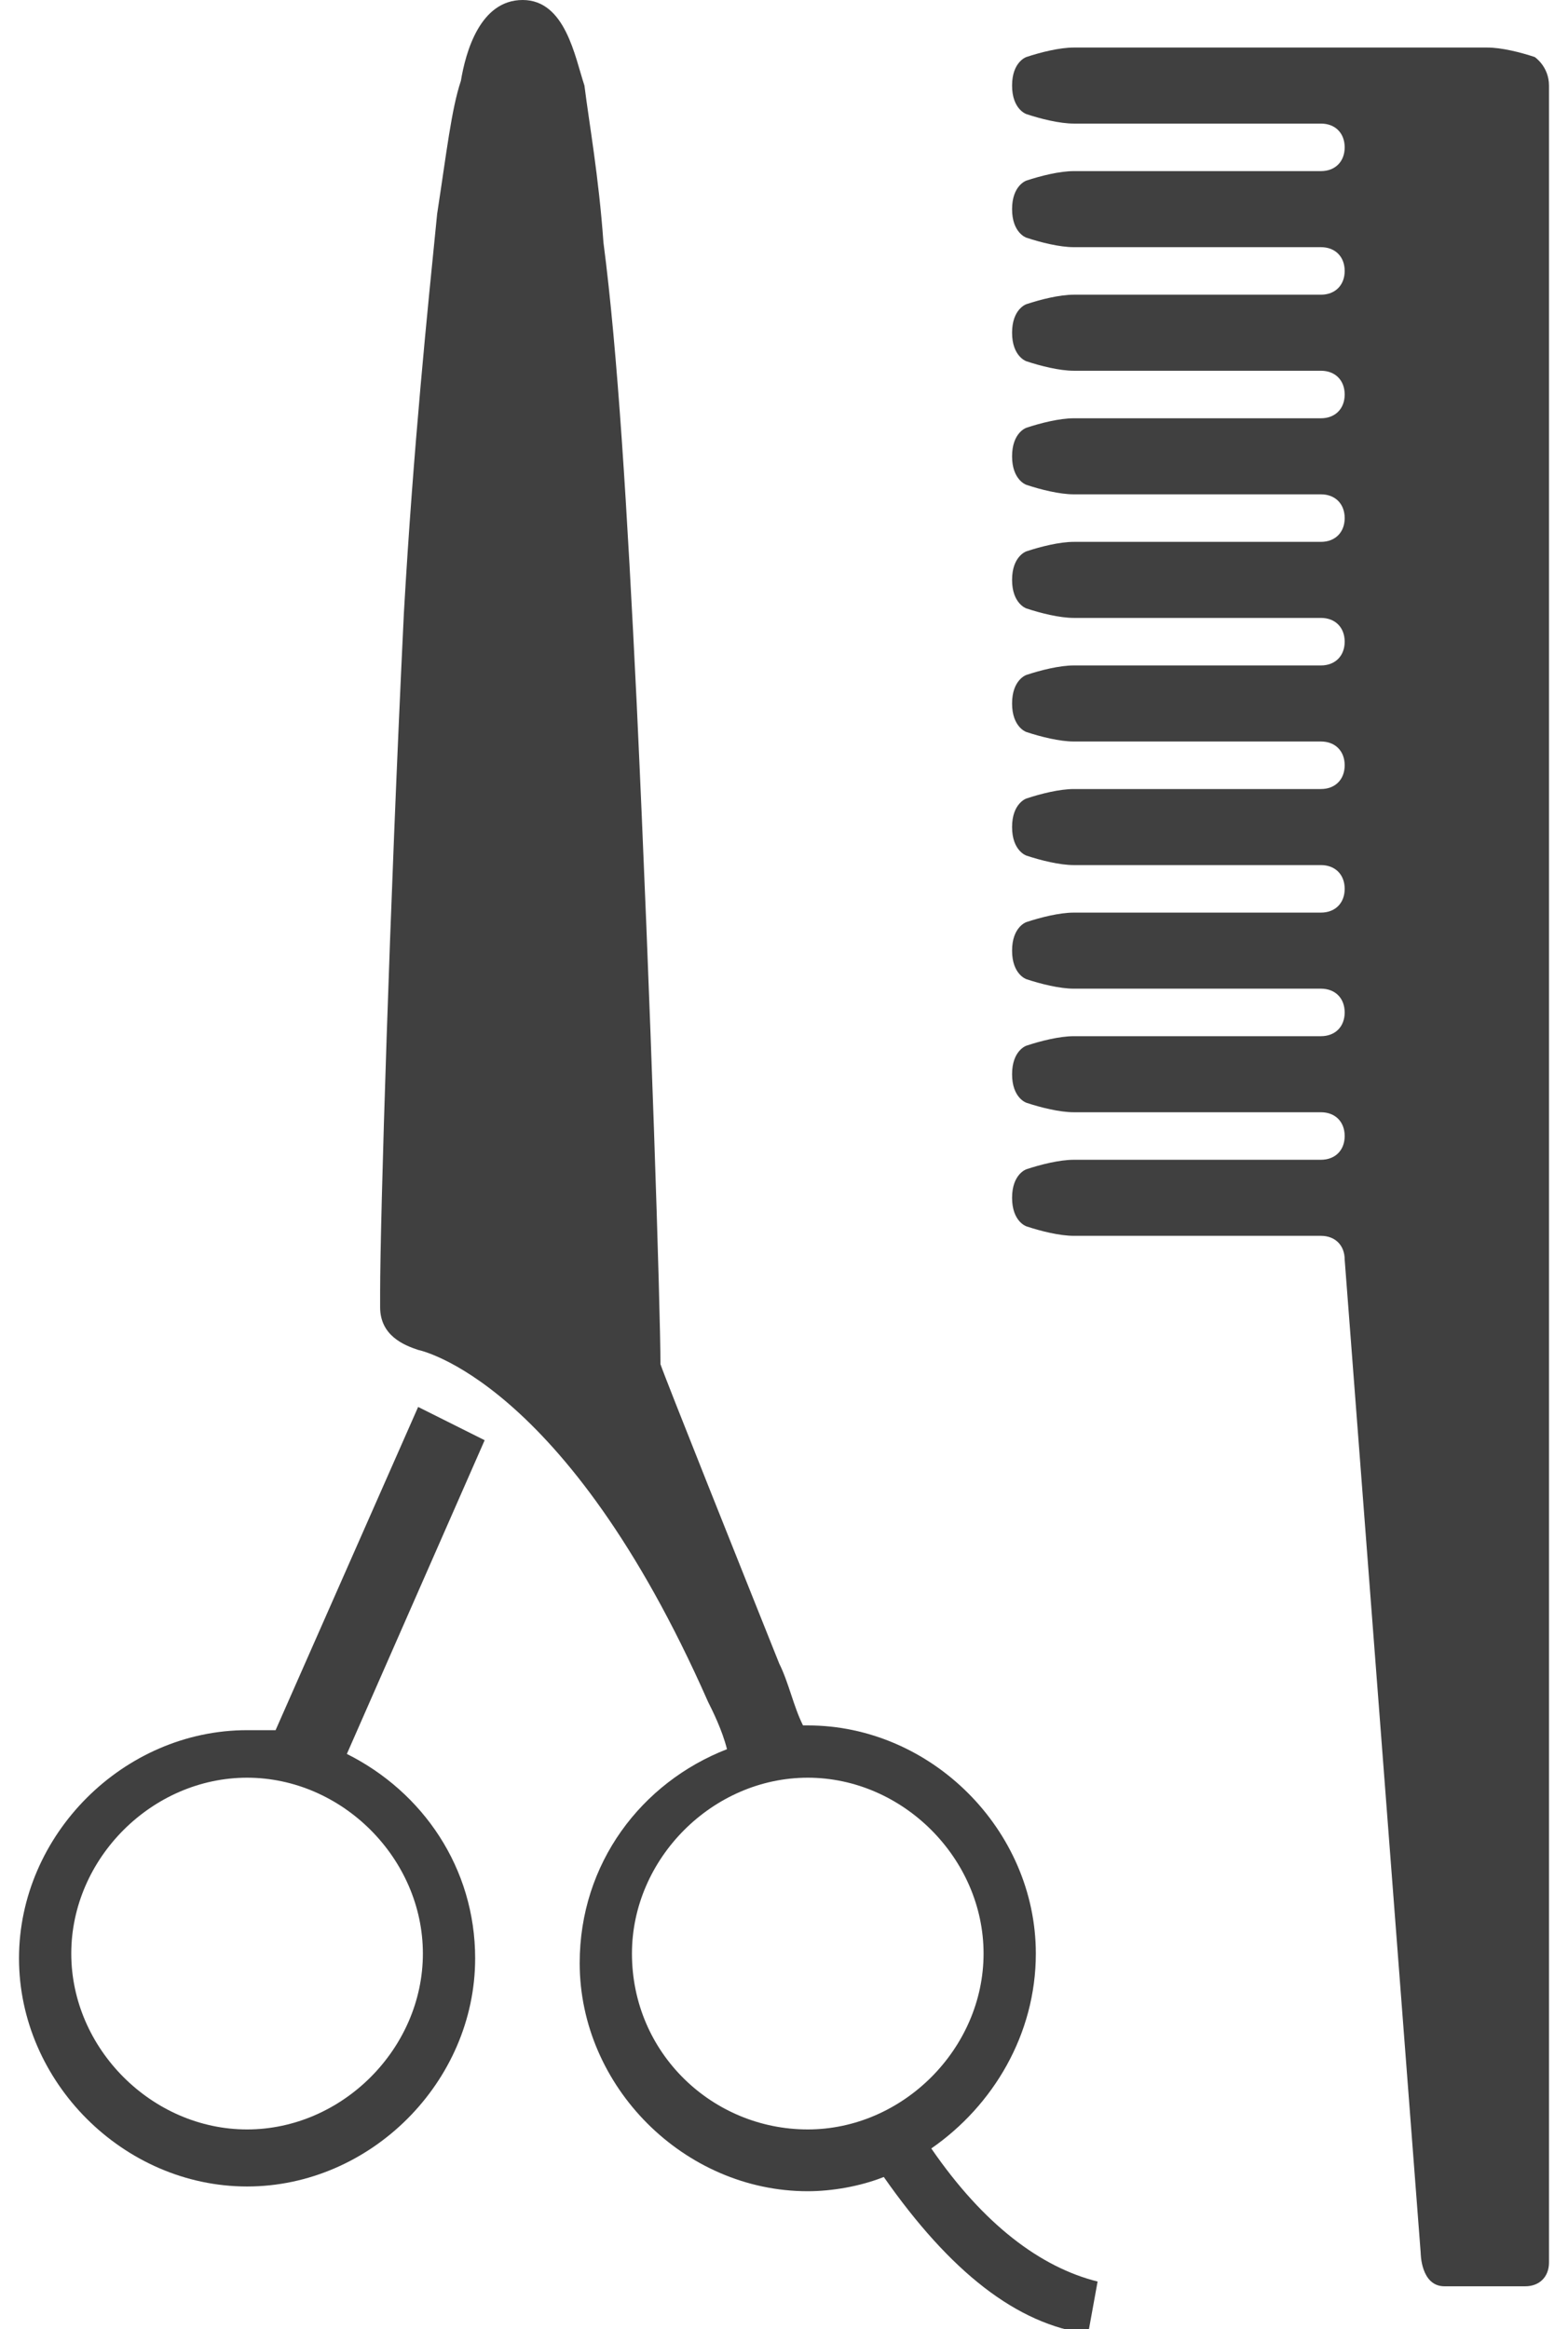 <?xml version="1.0" encoding="utf-8"?>
<!-- Generator: Adobe Illustrator 27.2.0, SVG Export Plug-In . SVG Version: 6.00 Build 0)  -->
<svg version="1.1" id="uuid-2ad23bca-8ca5-414a-aacd-e7e6c9e1ca1d"
	 xmlns="http://www.w3.org/2000/svg" xmlns:xlink="http://www.w3.org/1999/xlink" x="0px" y="0px" viewBox="0 0 33 49"
	 style="enable-background:new 0 0 33 49;" xml:space="preserve">
<style type="text/css">
	.st0{fill:#404040;}
</style>
<g id="uuid-446afd15-227c-4658-a6f1-507271b5a61c">
	<g>
		<g>
			<path class="st0" d="M19.6,45.2c1.3-0.9,2.2-2.4,2.2-4.1c0-2.6-2.2-4.8-4.8-4.8c0,0,0,0-0.1,0c-0.2-0.4-0.3-0.9-0.5-1.3
				c-0.8-2-2.4-6-2.5-6.3c0-1.1-0.2-7.5-0.5-13.9c-0.2-4.1-0.4-7.4-0.7-9.7c-0.1-1.4-0.3-2.5-0.4-3.3C12.1,1.2,11.9,0,11,0
				c-0.9,0-1.2,1.1-1.3,1.7C9.5,2.3,9.4,3.2,9.2,4.5c-0.2,2-0.5,4.9-0.7,8.4C8.2,19.1,8,25.7,8,27.2l0,0.3c0,0.6,0.5,0.8,0.8,0.9
				c0,0,0,0,0,0c0,0,3.1,0.6,6.1,7.4c0.1,0.2,0.3,0.6,0.4,1c-1.8,0.7-3.1,2.4-3.1,4.5c0,2.6,2.2,4.8,4.8,4.8c0.5,0,1.1-0.1,1.6-0.3
				c1.4,2,2.8,3.1,4.3,3.3l0.2-1.1C21.9,47.7,20.7,46.8,19.6,45.2L19.6,45.2z M13.3,41.1c0-2,1.7-3.7,3.7-3.7s3.7,1.7,3.7,3.7
				S19,44.8,17,44.8S13.3,43.2,13.3,41.1z"/>
			<path class="st0" d="M8.8,29.6l-3,6.8c-0.2,0-0.4,0-0.6,0c-2.6,0-4.8,2.2-4.8,4.8s2.2,4.8,4.8,4.8s4.8-2.2,4.8-4.8
				c0-1.9-1.1-3.5-2.7-4.3l2.9-6.6L8.8,29.6L8.8,29.6z M8.9,41.1c0,2-1.7,3.7-3.7,3.7s-3.7-1.7-3.7-3.7s1.7-3.7,3.7-3.7
				S8.9,39.1,8.9,41.1z"/>
		</g>
		<path class="st0" d="M32.6,1.8c0-0.4-0.3-0.6-0.3-0.6C32,1.1,31.6,1,31.3,1h-8.7c-0.3,0-0.7,0.1-1,0.2c0,0-0.3,0.1-0.3,0.6
			s0.3,0.6,0.3,0.6c0.3,0.1,0.7,0.2,1,0.2h5.2c0.3,0,0.5,0.2,0.5,0.5l0,0c0,0.3-0.2,0.5-0.5,0.5h-5.2c-0.3,0-0.7,0.1-1,0.2
			c0,0-0.3,0.1-0.3,0.6s0.3,0.6,0.3,0.6c0.3,0.1,0.7,0.2,1,0.2h5.2c0.3,0,0.5,0.2,0.5,0.5l0,0c0,0.3-0.2,0.5-0.5,0.5h-5.2
			c-0.3,0-0.7,0.1-1,0.2c0,0-0.3,0.1-0.3,0.6s0.3,0.6,0.3,0.6c0.3,0.1,0.7,0.2,1,0.2h5.2c0.3,0,0.5,0.2,0.5,0.5l0,0
			c0,0.3-0.2,0.5-0.5,0.5h-5.2c-0.3,0-0.7,0.1-1,0.2c0,0-0.3,0.1-0.3,0.6s0.3,0.6,0.3,0.6c0.3,0.1,0.7,0.2,1,0.2h5.2
			c0.3,0,0.5,0.2,0.5,0.5l0,0c0,0.3-0.2,0.5-0.5,0.5h-5.2c-0.3,0-0.7,0.1-1,0.2c0,0-0.3,0.1-0.3,0.6s0.3,0.6,0.3,0.6
			c0.3,0.1,0.7,0.2,1,0.2h5.2c0.3,0,0.5,0.2,0.5,0.5l0,0c0,0.3-0.2,0.5-0.5,0.5h-5.2c-0.3,0-0.7,0.1-1,0.2c0,0-0.3,0.1-0.3,0.6
			s0.3,0.6,0.3,0.6c0.3,0.1,0.7,0.2,1,0.2h5.2c0.3,0,0.5,0.2,0.5,0.5l0,0c0,0.3-0.2,0.5-0.5,0.5h-5.2c-0.3,0-0.7,0.1-1,0.2
			c0,0-0.3,0.1-0.3,0.6s0.3,0.6,0.3,0.6c0.3,0.1,0.7,0.2,1,0.2h5.2c0.3,0,0.5,0.2,0.5,0.5l0,0c0,0.3-0.2,0.5-0.5,0.5h-5.2
			c-0.3,0-0.7,0.1-1,0.2c0,0-0.3,0.1-0.3,0.6s0.3,0.6,0.3,0.6c0.3,0.1,0.7,0.2,1,0.2h5.2c0.3,0,0.5,0.2,0.5,0.5l0,0
			c0,0.3-0.2,0.5-0.5,0.5h-5.2c-0.3,0-0.7,0.1-1,0.2c0,0-0.3,0.1-0.3,0.6s0.3,0.6,0.3,0.6c0.3,0.1,0.7,0.2,1,0.2h5.2
			c0.3,0,0.5,0.2,0.5,0.5l0,0c0,0.3-0.2,0.5-0.5,0.5h-5.2c-0.3,0-0.7,0.1-1,0.2c0,0-0.3,0.1-0.3,0.6s0.3,0.6,0.3,0.6
			c0.3,0.1,0.7,0.2,1,0.2h5.2c0.3,0,0.5,0.2,0.5,0.5l1.6,20.9c0,0,0,0.7,0.5,0.7h1.7c0.3,0,0.5-0.2,0.5-0.5V2.4
			C32.6,2.1,32.6,1.8,32.6,1.8C32.6,1.8,32.6,1.8,32.6,1.8L32.6,1.8L32.6,1.8z"/>
	</g>
</g>
</svg>
